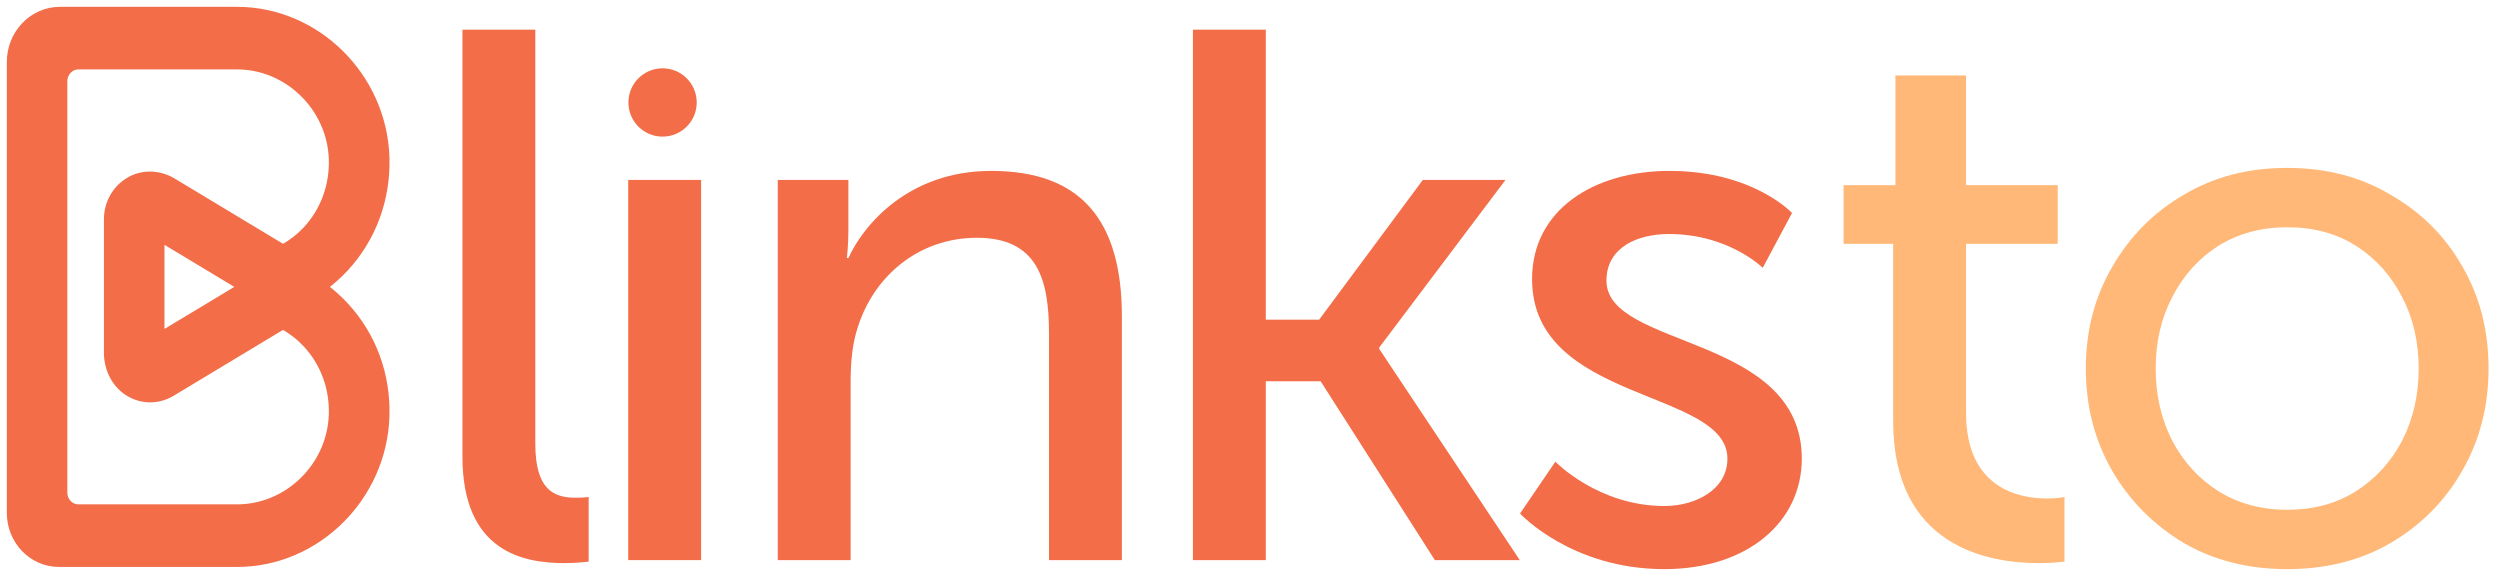<svg width="183" height="42" viewBox="0 0 183 42" fill="none" xmlns="http://www.w3.org/2000/svg">
<path d="M23.741 21.001C24.287 20.597 24.796 20.137 25.267 19.63L25.267 19.63C27.3 17.432 28.357 14.543 28.256 11.489L28.256 11.488C28.054 5.57 23.167 0.75 17.355 0.75H4.39C2.371 0.75 0.75 2.457 0.75 4.536V37.549C0.75 39.579 2.337 41.25 4.309 41.25H17.359C23.172 41.25 28.054 36.429 28.256 30.507C28.361 27.457 27.3 24.564 25.267 22.37L25.267 22.37C24.796 21.863 24.286 21.406 23.741 21.001ZM11.79 24.52V17.48L17.636 21L11.79 24.52ZM22.424 16.806C21.931 17.336 21.358 17.783 20.715 18.136L12.665 13.288C12.665 13.288 12.665 13.288 12.665 13.288C12.146 12.974 11.561 12.809 10.969 12.809C10.441 12.809 9.921 12.945 9.47 13.21C8.459 13.798 7.857 14.867 7.857 16.063V25.817C7.857 27.063 8.466 28.203 9.466 28.785L9.466 28.786C9.936 29.058 10.464 29.204 10.999 29.204C11.535 29.204 12.094 29.048 12.573 28.762L12.574 28.761L20.709 23.861C21.355 24.214 21.93 24.662 22.424 25.194C23.712 26.586 24.385 28.419 24.319 30.365C24.19 34.118 21.063 37.169 17.355 37.169H5.733C5.161 37.169 4.679 36.678 4.679 36.058V5.946C4.679 5.322 5.165 4.831 5.738 4.831H17.35C21.058 4.831 24.19 7.882 24.319 11.635C24.385 13.577 23.712 15.414 22.424 16.806Z" fill="#F26D48" stroke="#F26D48" stroke-width="0.5"/>
<path d="M167.422 41.66C164.562 41.66 162.032 41.018 159.832 39.735C157.632 38.415 155.89 36.655 154.607 34.455C153.324 32.218 152.682 29.725 152.682 26.975C152.682 24.225 153.324 21.75 154.607 19.55C155.89 17.313 157.632 15.553 159.832 14.27C162.032 12.95 164.562 12.29 167.422 12.29C170.282 12.29 172.812 12.95 175.012 14.27C177.249 15.553 178.99 17.295 180.237 19.495C181.52 21.695 182.162 24.188 182.162 26.975C182.162 29.725 181.52 32.218 180.237 34.455C178.99 36.655 177.249 38.415 175.012 39.735C172.812 41.018 170.282 41.66 167.422 41.66ZM167.422 37.315C169.365 37.315 171.052 36.857 172.482 35.94C173.912 35.023 175.03 33.795 175.837 32.255C176.644 30.678 177.047 28.918 177.047 26.975C177.047 25.032 176.644 23.29 175.837 21.75C175.03 20.173 173.912 18.927 172.482 18.01C171.052 17.093 169.365 16.635 167.422 16.635C165.515 16.635 163.829 17.093 162.362 18.01C160.932 18.927 159.814 20.173 159.007 21.75C158.2 23.29 157.797 25.032 157.797 26.975C157.797 28.918 158.2 30.678 159.007 32.255C159.814 33.795 160.932 35.023 162.362 35.94C163.829 36.857 165.515 37.315 167.422 37.315Z" fill="#FFB877"/>
<path d="M138.58 30.825V17.845H134.95V13.555H138.745V5.525H143.915V13.555H150.625V17.845H143.915V30.22C143.915 35.775 147.82 36.49 149.855 36.49C150.625 36.49 151.12 36.38 151.12 36.38V41.11C151.12 41.11 150.35 41.22 149.25 41.22C145.675 41.22 138.58 40.12 138.58 30.825Z" fill="#FFB877"/>
<path d="M111.267 37.59L113.852 33.795C113.852 33.795 116.987 37.04 121.827 37.04C124.137 37.04 126.447 35.83 126.447 33.575C126.447 28.46 112.147 29.505 112.147 20.43C112.147 15.37 116.657 12.51 122.212 12.51C128.317 12.51 131.177 15.59 131.177 15.59L129.032 19.605C129.032 19.605 126.557 17.13 122.157 17.13C119.847 17.13 117.592 18.12 117.592 20.54C117.592 25.545 131.892 24.445 131.892 33.575C131.892 38.195 127.932 41.66 121.827 41.66C115.007 41.66 111.267 37.59 111.267 37.59Z" fill="#F26D48"/>
<path d="M87.322 41V2.17H92.657V23.4H96.562L104.152 13.17H110.202L100.962 25.435V25.545L111.247 41H105.032L96.672 27.91H92.657V41H87.322Z" fill="#F26D48"/>
<path d="M56.932 41V13.17H62.102V16.855C62.102 17.955 61.992 18.89 61.992 18.89H62.102C63.202 16.47 66.502 12.51 72.552 12.51C79.097 12.51 82.122 16.085 82.122 23.18V41H76.787V24.39C76.787 20.485 75.962 17.405 71.507 17.405C67.272 17.405 63.862 20.21 62.707 24.225C62.377 25.325 62.267 26.59 62.267 27.965V41H56.932Z" fill="#F26D48"/>
<path d="M45.986 41V13.17H51.321V41H45.986Z" fill="#F26D48"/>
<path d="M33.85 33.41V2.17H39.185V32.475C39.185 35.83 40.505 36.435 42.155 36.435C42.65 36.435 43.09 36.38 43.09 36.38V41.11C43.09 41.11 42.265 41.22 41.33 41.22C38.305 41.22 33.85 40.395 33.85 33.41Z" fill="#F26D48"/>
<circle cx="48.5" cy="7.5" r="2.5" fill="#F26D48"/>
</svg>
